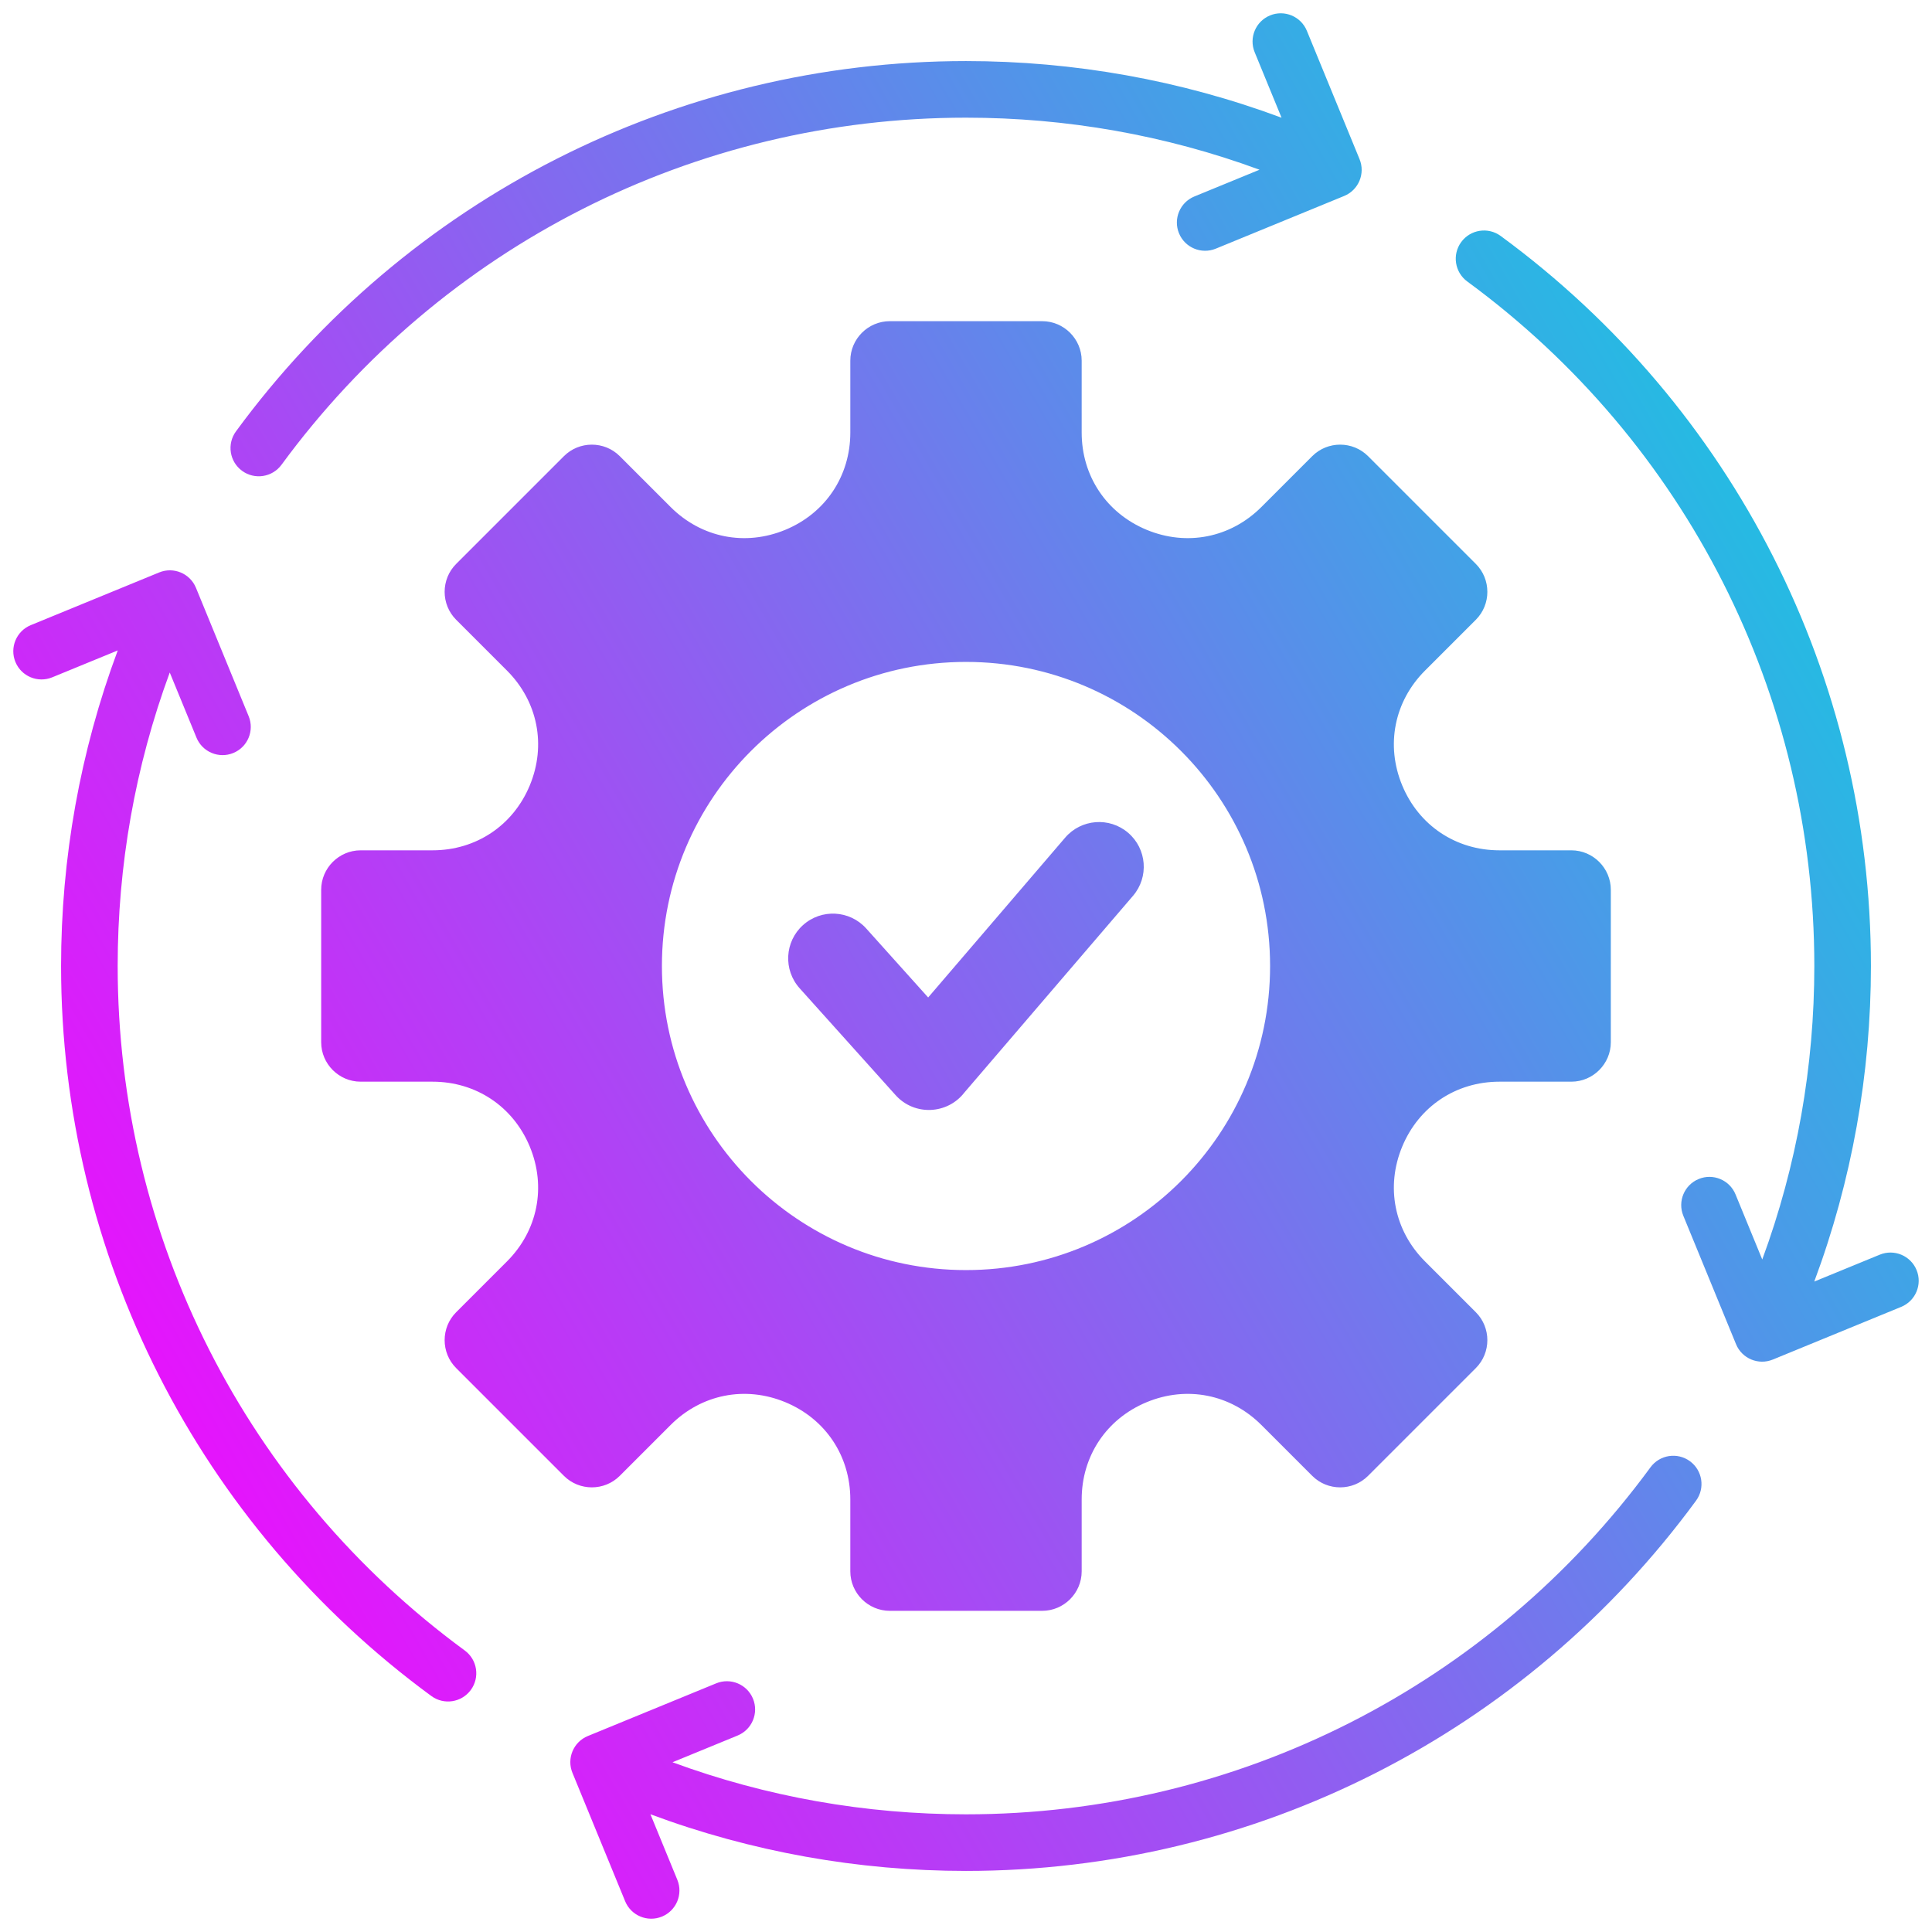 <svg id="Layer_1" enable-background="new 0 0 512 512" viewBox="0 0 512 512" xmlns="http://www.w3.org/2000/svg" xmlns:xlink="http://www.w3.org/1999/xlink"><linearGradient id="SVGID_1_" gradientUnits="userSpaceOnUse" x1="48.3" x2="463.707" y1="375.918" y2="136.082"><stop offset="0" stop-color="#e514fc"/><stop offset="1" stop-color="#26bae3"/></linearGradient><path clip-rule="evenodd" d="m235.805 85.116h40.389c5.754 0 10.462 4.708 10.462 10.462v19.054c0 11.525 6.576 21.365 17.223 25.776 10.648 4.41 22.255 2.101 30.405-6.048l13.473-13.473c4.069-4.069 10.727-4.069 14.796 0l28.56 28.56c4.069 4.069 4.069 10.727 0 14.796l-13.473 13.473c-8.149 8.149-10.458 19.757-6.048 30.405 4.41 10.647 14.251 17.223 25.776 17.223h19.054c5.754 0 10.462 4.708 10.462 10.462v40.389c0 5.754-4.708 10.462-10.462 10.462h-19.054c-11.525 0-21.365 6.576-25.776 17.223-4.41 10.648-2.101 22.255 6.048 30.405l13.473 13.473c4.069 4.069 4.069 10.727 0 14.796l-28.56 28.56c-4.069 4.069-10.727 4.069-14.796 0l-13.473-13.473c-8.149-8.149-19.757-10.458-30.405-6.048-10.647 4.41-17.223 14.251-17.223 25.776v19.054c0 5.754-4.708 10.462-10.462 10.462h-40.389c-5.754 0-10.462-4.708-10.462-10.462v-19.054c0-11.525-6.575-21.365-17.223-25.776-10.648-4.41-22.255-2.101-30.405 6.048l-13.473 13.473c-4.069 4.069-10.727 4.069-14.796 0l-28.56-28.56c-4.069-4.069-4.069-10.727 0-14.796l13.473-13.473c8.149-8.149 10.458-19.757 6.048-30.405-4.41-10.647-14.251-17.223-25.776-17.223h-19.053c-5.754 0-10.462-4.708-10.462-10.462v-40.389c0-5.754 4.708-10.462 10.462-10.462h19.054c11.525 0 21.365-6.575 25.776-17.223 4.41-10.648 2.101-22.255-6.048-30.405l-13.473-13.473c-4.069-4.069-4.069-10.727 0-14.796l28.56-28.56c4.069-4.069 10.727-4.069 14.796 0l13.473 13.473c8.149 8.149 19.757 10.458 30.405 6.048s17.223-14.251 17.223-25.776v-19.054c-.001-5.754 4.707-10.462 10.461-10.462zm-23.886 176.792 25.439 28.33c4.962 5.514 13.698 5.129 18.198-.684l44.71-52.161c4.252-4.969 3.671-12.445-1.299-16.698-4.97-4.252-12.445-3.671-16.698 1.299l-36.297 42.345-16.428-18.295c-4.38-4.867-11.877-5.262-16.744-.881s-5.262 11.878-.881 16.745zm176.932-187.305c57.949 42.514 91.964 109.52 91.964 181.396 0 26.576-4.611 52.849-13.799 77.781l-7.085-17.261c-1.569-3.818-5.937-5.642-9.756-4.072-3.818 1.569-5.641 5.938-4.072 9.756l13.963 34.019c1.569 3.818 5.938 5.642 9.756 4.072l34.019-13.964c3.818-1.569 5.642-5.937 4.072-9.756-1.569-3.818-5.937-5.642-9.756-4.072l-17.358 7.125c9.967-26.748 15.015-55.082 15.015-83.629 0-76.599-36.366-148.163-98.117-193.466-3.333-2.443-8.016-1.722-10.459 1.612-2.441 3.333-1.72 8.016 1.613 10.459zm-56.348-60.761 7.123 17.353c-26.748-9.964-55.08-15.011-83.626-15.011-76.603 0-148.16 36.375-193.463 98.129-2.443 3.333-1.721 8.016 1.611 10.459 3.333 2.443 8.016 1.722 10.459-1.611 42.513-57.953 109.514-91.977 181.393-91.977 26.577 0 52.851 4.611 77.786 13.797l-17.267 7.087c-3.818 1.569-5.641 5.938-4.072 9.756s5.938 5.641 9.756 4.072l34.019-13.964c3.818-1.569 5.642-5.937 4.072-9.756l-13.963-34.018c-1.569-3.818-5.937-5.642-9.756-4.072s-5.641 5.937-4.072 9.756zm-318.661 165.655 17.364-7.127c-9.969 26.751-15.021 55.079-15.021 83.63 0 76.602 36.375 148.161 98.129 193.463 3.333 2.443 8.016 1.721 10.459-1.612s1.721-8.016-1.612-10.459c-57.951-42.513-91.975-109.514-91.975-181.393 0-26.575 4.612-52.842 13.8-77.775l7.083 17.256c1.569 3.818 5.938 5.641 9.756 4.072s5.642-5.938 4.072-9.756l-13.964-34.019c-1.569-3.818-5.937-5.641-9.756-4.072l-34.019 13.964c-3.818 1.569-5.642 5.938-4.072 9.756 1.569 3.818 5.938 5.641 9.756 4.072zm165.655 318.661-7.125-17.359c26.748 9.967 55.082 15.015 83.629 15.015 76.598 0 148.164-36.367 193.466-98.117 2.443-3.333 1.721-8.016-1.611-10.459-3.333-2.443-8.016-1.721-10.459 1.612-42.514 57.948-109.521 91.964-181.397 91.964-26.576 0-52.846-4.611-77.78-13.798l17.26-7.084c3.818-1.569 5.642-5.937 4.072-9.756s-5.938-5.642-9.756-4.072l-34.019 13.964c-3.818 1.569-5.641 5.938-4.072 9.756l13.963 34.019c1.569 3.818 5.938 5.642 9.756 4.072 3.819-1.57 5.642-5.938 4.073-9.757zm76.503-322.744c-44.506 0-80.586 36.08-80.586 80.586 0 44.505 36.08 80.586 80.586 80.586s80.586-36.08 80.586-80.586c-.001-44.506-36.081-80.586-80.586-80.586z" fill="url(#SVGID_1_)" fill-rule="evenodd"/></svg>